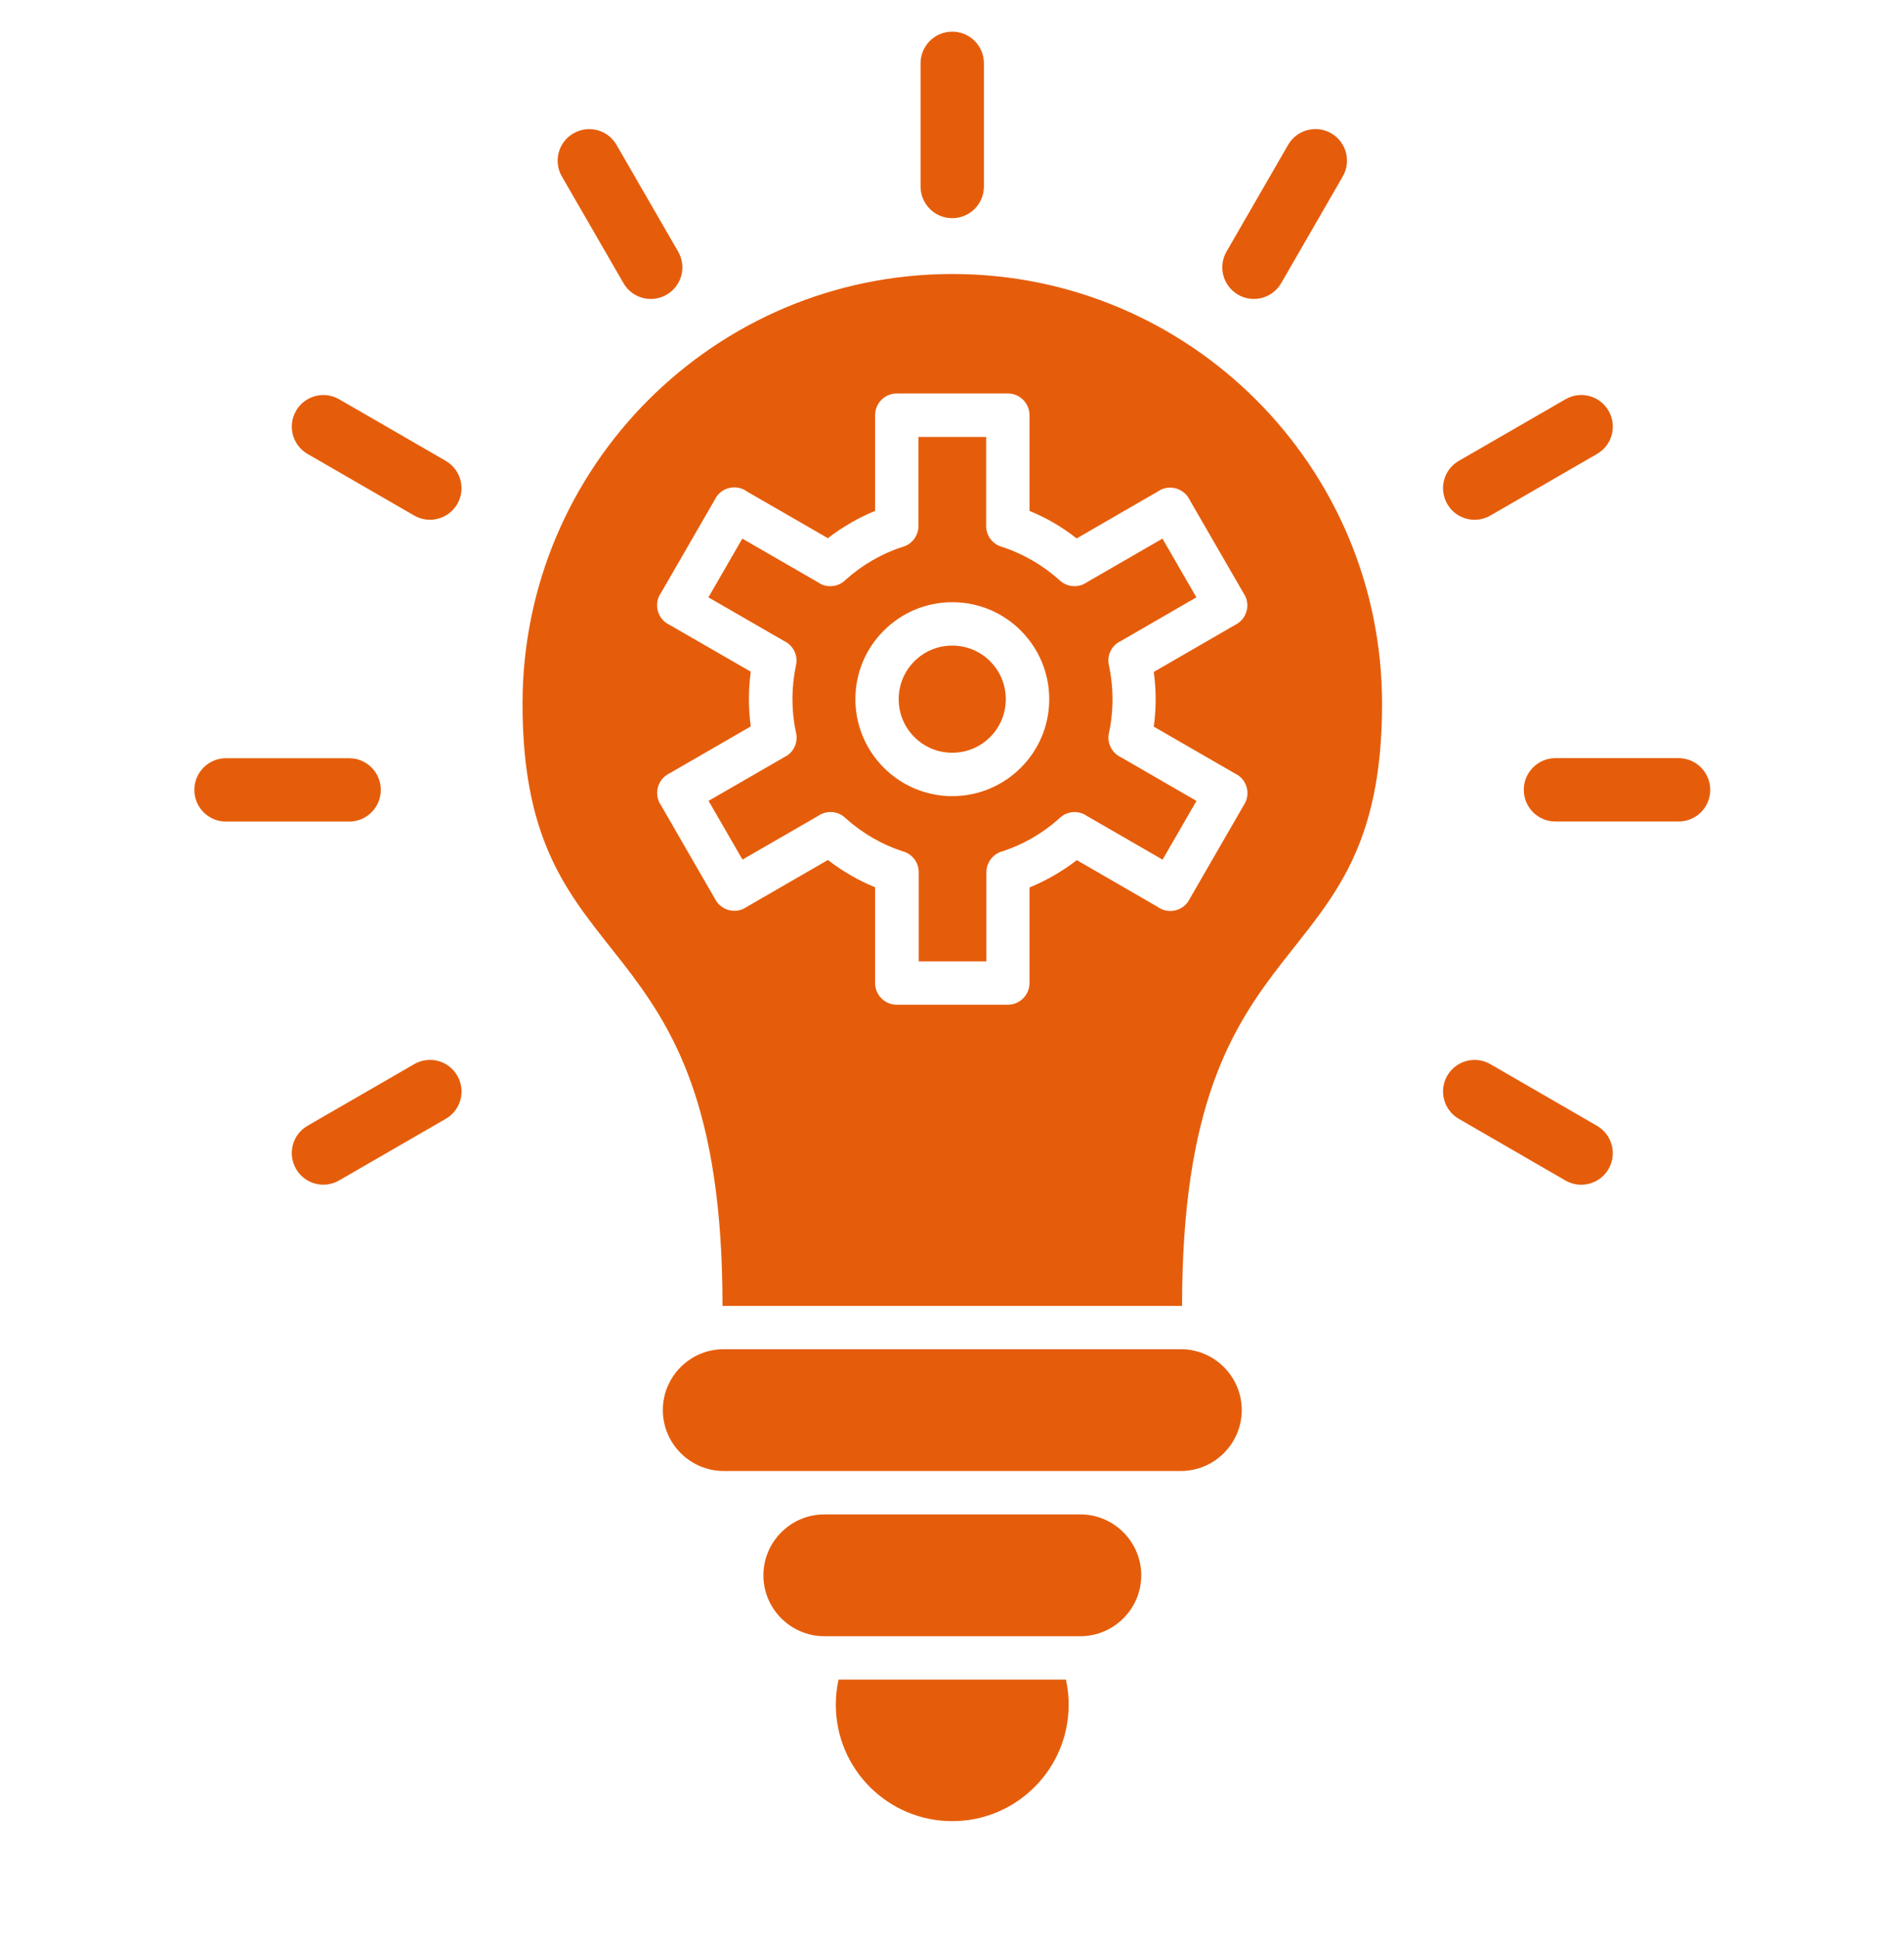 <svg width="55" height="56" viewBox="0 0 55 56" fill="none" xmlns="http://www.w3.org/2000/svg">
<g clip-path="url(#clip0_374_1749)">
<g clip-path="url(#clip1_374_1749)">
<path fill-rule="evenodd" clip-rule="evenodd" d="M27.51 7.912C34.367 7.912 39.923 13.47 39.923 20.327C39.923 28.655 34.146 26.125 34.146 37.708H20.871C20.871 26.127 15.094 28.655 15.094 20.327C15.094 13.47 20.652 7.912 27.51 7.912ZM29.739 14.753V11.99C29.739 11.643 29.459 11.362 29.112 11.362H25.905C25.558 11.362 25.278 11.643 25.278 11.99V14.753C25.034 14.854 24.797 14.969 24.572 15.1C24.342 15.233 24.121 15.38 23.915 15.541L21.572 14.19C21.556 14.178 21.54 14.169 21.524 14.157C21.225 13.985 20.841 14.086 20.669 14.387L20.671 14.389L19.096 17.116C19.085 17.132 19.076 17.148 19.064 17.164C18.892 17.463 18.993 17.847 19.294 18.019L19.296 18.017L21.687 19.396C21.616 19.922 21.616 20.449 21.687 20.975L19.347 22.327C19.328 22.336 19.312 22.343 19.296 22.355C18.997 22.527 18.894 22.911 19.066 23.21H19.069L20.65 25.95C20.657 25.964 20.664 25.975 20.671 25.987C20.843 26.285 21.227 26.389 21.526 26.216L21.524 26.214L23.915 24.833C24.124 24.994 24.342 25.141 24.572 25.274C24.797 25.405 25.034 25.52 25.278 25.621V28.384C25.278 28.731 25.558 29.012 25.905 29.012H29.112C29.459 29.012 29.739 28.731 29.739 28.384V25.626C29.985 25.524 30.22 25.41 30.447 25.279C30.677 25.145 30.898 24.998 31.105 24.837L33.445 26.189C33.461 26.2 33.477 26.209 33.493 26.221C33.792 26.393 34.176 26.292 34.348 25.991H34.346L35.928 23.251C35.934 23.24 35.944 23.228 35.951 23.214C36.123 22.916 36.022 22.532 35.721 22.359L35.718 22.361L33.328 20.982C33.335 20.927 33.342 20.872 33.349 20.817C33.371 20.603 33.383 20.394 33.383 20.192C33.383 19.989 33.371 19.78 33.349 19.566C33.342 19.511 33.337 19.456 33.328 19.403L35.668 18.051C35.686 18.044 35.702 18.035 35.718 18.024C36.017 17.851 36.121 17.467 35.948 17.169L35.946 17.171L34.371 14.445C34.364 14.426 34.355 14.41 34.344 14.394C34.171 14.095 33.788 13.992 33.489 14.164L33.491 14.166L31.1 15.548C30.686 15.219 30.227 14.953 29.739 14.753Z" fill="#E55D0B"/>
<path fill-rule="evenodd" clip-rule="evenodd" d="M20.905 38.959H34.111C35.079 38.959 35.87 39.749 35.87 40.717C35.87 41.685 35.079 42.476 34.111 42.476H20.905C19.937 42.476 19.147 41.685 19.147 40.717C19.147 39.749 19.937 38.959 20.905 38.959Z" fill="#E55D0B"/>
<path fill-rule="evenodd" clip-rule="evenodd" d="M23.811 47.247H31.208C32.176 47.247 32.967 46.456 32.967 45.489C32.967 44.521 32.176 43.73 31.208 43.73H23.811C22.843 43.73 22.052 44.521 22.052 45.489C22.052 46.454 22.843 47.247 23.811 47.247Z" fill="#E55D0B"/>
<path fill-rule="evenodd" clip-rule="evenodd" d="M30.792 48.5C30.843 48.732 30.87 48.976 30.87 49.224C30.87 51.081 29.365 52.587 27.507 52.587C25.65 52.587 24.144 51.081 24.144 49.224C24.144 48.976 24.172 48.732 24.222 48.5H30.792Z" fill="#E55D0B"/>
<path d="M28.967 15.798C28.691 15.732 28.486 15.486 28.486 15.189V12.617H26.532V15.175C26.537 15.444 26.367 15.697 26.098 15.785V15.782C25.482 15.98 24.914 16.306 24.431 16.739C24.236 16.939 23.923 16.989 23.67 16.842L23.673 16.84L21.443 15.553L20.464 17.249L22.643 18.506C22.905 18.626 23.059 18.916 22.994 19.207C22.859 19.84 22.857 20.499 22.988 21.131C23.064 21.4 22.951 21.697 22.698 21.842L22.696 21.84L20.468 23.125L21.448 24.821L23.627 23.564C23.861 23.396 24.19 23.41 24.41 23.61V23.612C24.654 23.832 24.921 24.028 25.206 24.193C25.475 24.35 25.76 24.478 26.059 24.577C26.335 24.644 26.539 24.89 26.539 25.186V27.759H28.493V25.2C28.488 24.931 28.659 24.678 28.927 24.591V24.593C29.544 24.396 30.111 24.069 30.594 23.637C30.79 23.437 31.102 23.387 31.355 23.534L31.353 23.536L33.583 24.823L34.562 23.127L32.385 21.869C32.123 21.75 31.969 21.46 32.033 21.168C32.068 21.007 32.095 20.844 32.111 20.681C32.162 20.205 32.137 19.713 32.04 19.244C31.964 18.975 32.077 18.679 32.33 18.534L32.332 18.536L34.559 17.249L33.58 15.553L31.401 16.81C31.167 16.978 30.838 16.964 30.617 16.764V16.762C30.139 16.332 29.576 16.001 28.967 15.798ZM27.509 17.389C28.282 17.389 28.983 17.702 29.488 18.21C29.994 18.715 30.309 19.417 30.309 20.189C30.309 20.961 29.997 21.663 29.488 22.168C28.983 22.674 28.282 22.989 27.509 22.989C26.737 22.989 26.036 22.676 25.53 22.168C25.024 21.663 24.709 20.961 24.709 20.189C24.709 19.417 25.022 18.715 25.53 18.21C26.036 17.702 26.735 17.389 27.509 17.389Z" fill="#E55D0B"/>
<path d="M28.601 19.095C28.321 18.814 27.935 18.642 27.507 18.642C27.079 18.642 26.693 18.814 26.413 19.095C26.132 19.375 25.96 19.762 25.96 20.189C25.96 20.617 26.132 21.003 26.413 21.283C26.693 21.564 27.079 21.736 27.507 21.736C27.935 21.736 28.321 21.564 28.601 21.283C28.882 21.003 29.054 20.617 29.054 20.189C29.054 19.762 28.882 19.375 28.601 19.095Z" fill="#E55D0B"/>
<path d="M28.422 1.829C28.422 1.323 28.013 0.914 27.507 0.914C27.001 0.914 26.592 1.323 26.592 1.829V5.385C26.592 5.891 27.001 6.3 27.507 6.3C28.013 6.3 28.422 5.891 28.422 5.385V1.829Z" fill="#E55D0B"/>
<path d="M38.787 5.096C39.04 4.659 38.891 4.103 38.456 3.85C38.02 3.597 37.463 3.746 37.21 4.181L35.431 7.263C35.178 7.7 35.328 8.256 35.762 8.509C36.199 8.762 36.755 8.613 37.008 8.178L38.787 5.096Z" fill="#E55D0B"/>
<path d="M46.134 13.107C46.571 12.854 46.718 12.297 46.465 11.861C46.212 11.424 45.656 11.277 45.219 11.53L42.139 13.309C41.702 13.562 41.555 14.118 41.808 14.555C42.06 14.992 42.617 15.139 43.053 14.886L46.134 13.107Z" fill="#E55D0B"/>
<path d="M48.488 23.722C48.993 23.722 49.403 23.313 49.403 22.807C49.403 22.302 48.993 21.892 48.488 21.892H44.931C44.426 21.892 44.017 22.302 44.017 22.807C44.017 23.313 44.426 23.722 44.931 23.722H48.488Z" fill="#E55D0B"/>
<path d="M45.219 34.087C45.655 34.34 46.212 34.191 46.465 33.756C46.718 33.319 46.568 32.763 46.134 32.51L43.053 30.729C42.617 30.476 42.06 30.625 41.807 31.06C41.554 31.496 41.704 32.053 42.138 32.306L45.219 34.087Z" fill="#E55D0B"/>
<path d="M8.883 32.508C8.446 32.761 8.299 33.317 8.552 33.754C8.804 34.191 9.361 34.338 9.798 34.085L12.878 32.306C13.315 32.053 13.462 31.497 13.209 31.06C12.956 30.623 12.4 30.476 11.963 30.729L8.883 32.508Z" fill="#E55D0B"/>
<path d="M6.529 21.894C6.023 21.894 5.614 22.303 5.614 22.809C5.614 23.315 6.023 23.724 6.529 23.724H10.085C10.591 23.724 11 23.315 11 22.809C11 22.303 10.591 21.894 10.085 21.894H6.529Z" fill="#E55D0B"/>
<path d="M9.798 11.53C9.361 11.277 8.805 11.426 8.552 11.861C8.299 12.297 8.448 12.854 8.883 13.107L11.963 14.886C12.4 15.139 12.956 14.989 13.209 14.555C13.462 14.118 13.312 13.562 12.878 13.309L9.798 11.53Z" fill="#E55D0B"/>
<path d="M17.809 4.183C17.556 3.746 16.999 3.599 16.563 3.852C16.126 4.105 15.979 4.661 16.232 5.098L18.011 8.178C18.264 8.615 18.82 8.762 19.257 8.509C19.694 8.256 19.841 7.7 19.588 7.263L17.809 4.183Z" fill="#E55D0B"/>
</g>
</g>
<defs>
<clipPath id="clip0_374_1749">
<rect width="55" height="55" fill="white" transform="matrix(1 0 0 -1 0 55.41)"/>
</clipPath>
<clipPath id="clip1_374_1749">
<rect width="64.733" height="79.444" fill="white" transform="translate(-4.889 -8.646)"/>
</clipPath>
</defs>
</svg>
